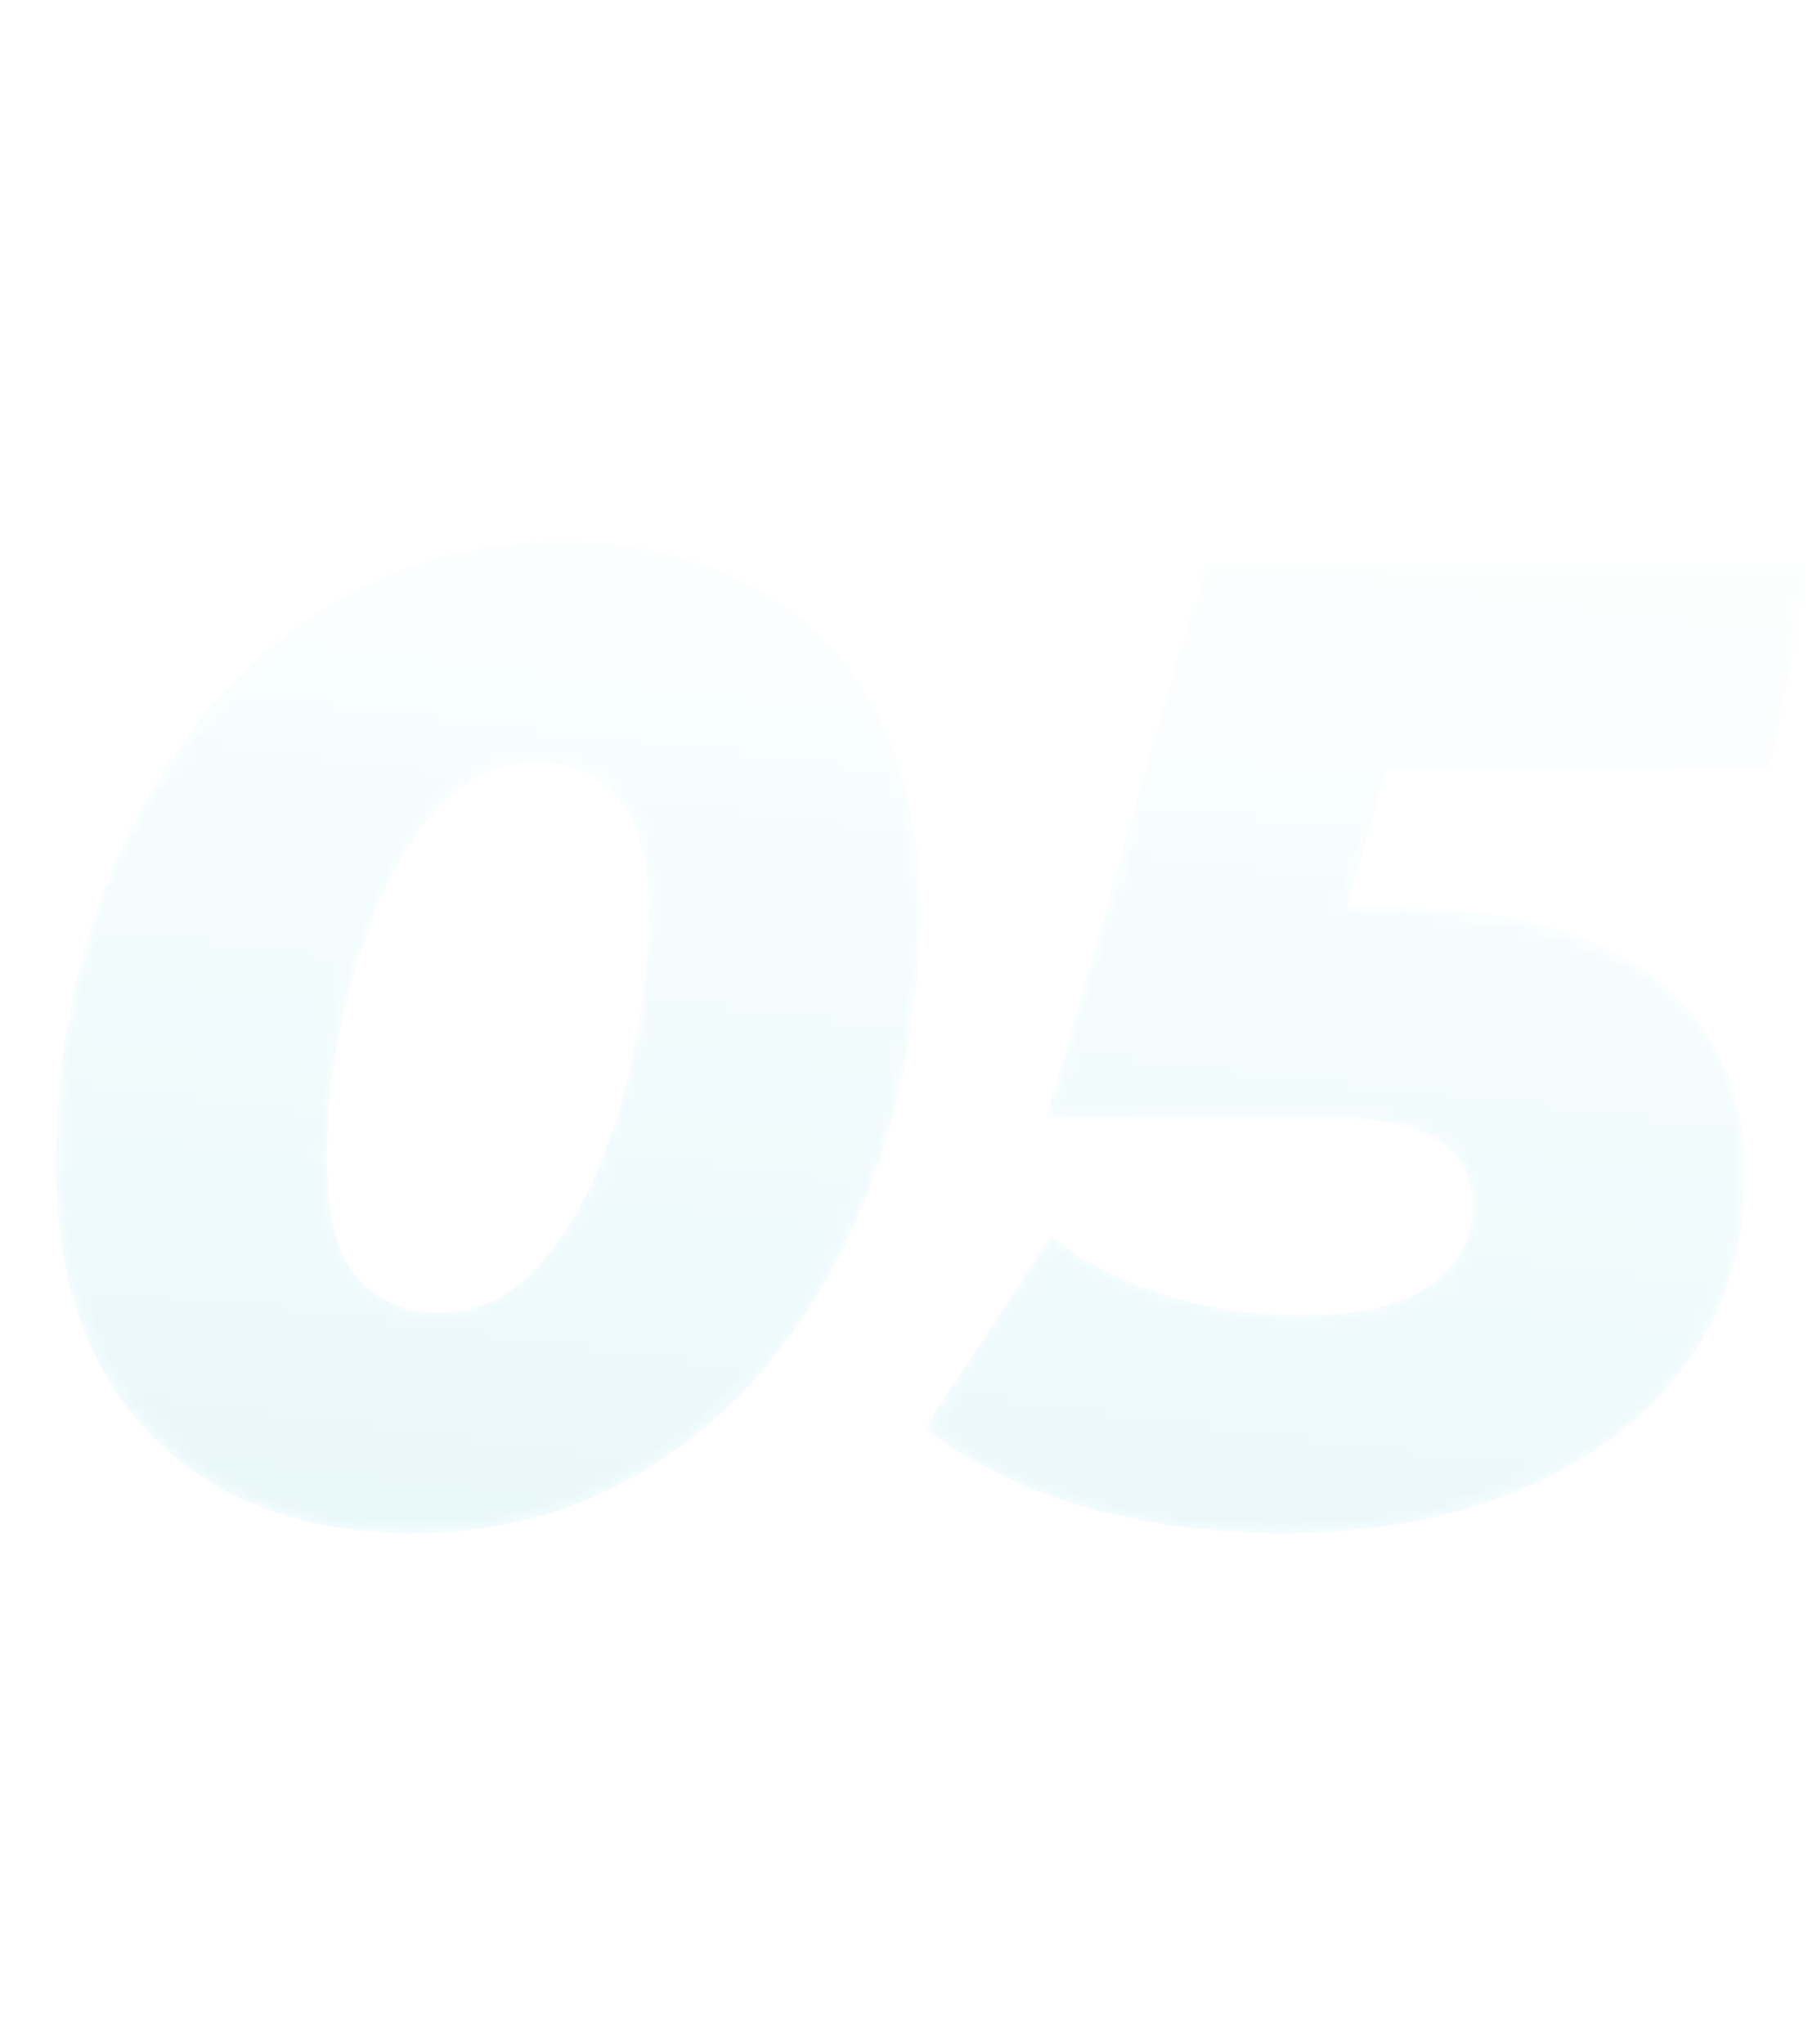 <?xml version="1.0" encoding="UTF-8"?> <svg xmlns="http://www.w3.org/2000/svg" width="144" height="162" viewBox="0 0 144 162" fill="none"> <mask id="mask0_28_847" style="mask-type:alpha" maskUnits="userSpaceOnUse" x="4" y="42" width="140" height="80"> <path opacity="0.1" d="M32.724 121.512C26.964 121.512 21.96 120.36 17.712 118.056C13.464 115.752 10.188 112.44 7.884 108.12C5.58 103.8 4.428 98.544 4.428 92.352C4.428 85.44 5.4 78.996 7.344 73.02C9.288 66.972 12.06 61.716 15.66 57.252C19.26 52.716 23.508 49.188 28.404 46.668C33.3 44.148 38.7 42.888 44.604 42.888C50.364 42.888 55.332 44.04 59.508 46.344C63.756 48.648 67.032 51.96 69.336 56.28C71.712 60.6 72.9 65.856 72.9 72.048C72.9 78.96 71.892 85.44 69.876 91.488C67.932 97.464 65.16 102.72 61.56 107.256C58.032 111.72 53.82 115.212 48.924 117.732C44.028 120.252 38.628 121.512 32.724 121.512ZM34.776 104.016C37.584 104.016 40.032 102.972 42.12 100.884C44.208 98.724 45.936 96.024 47.304 92.784C48.672 89.544 49.68 86.124 50.328 82.524C51.048 78.924 51.408 75.612 51.408 72.588C51.408 68.196 50.58 65.064 48.924 63.192C47.34 61.32 45.216 60.384 42.552 60.384C39.744 60.384 37.296 61.464 35.208 63.624C33.12 65.712 31.392 68.376 30.024 71.616C28.656 74.856 27.612 78.276 26.892 81.876C26.244 85.476 25.92 88.788 25.92 91.812C25.92 96.204 26.712 99.336 28.296 101.208C29.952 103.08 32.112 104.016 34.776 104.016ZM101.69 121.512C96.218 121.512 90.998 120.828 86.03 119.46C81.134 118.02 76.886 115.932 73.286 113.196L83.222 97.968C85.886 99.984 88.946 101.532 92.402 102.612C95.93 103.692 99.494 104.232 103.094 104.232C107.486 104.232 110.834 103.476 113.138 101.964C115.514 100.38 116.702 98.22 116.702 95.484C116.702 93.324 115.802 91.632 114.002 90.408C112.202 89.184 109.07 88.572 104.606 88.572H82.898L95.534 44.4H143.594L140.246 60.924H99.746L112.598 51.528L104.066 81.336L95.102 71.94H110.006C119.294 71.94 126.314 73.776 131.066 77.448C135.89 81.048 138.302 86.232 138.302 93C138.302 98.832 136.718 103.908 133.55 108.228C130.382 112.476 126.026 115.752 120.482 118.056C115.01 120.36 108.746 121.512 101.69 121.512Z" fill="url(#paint0_linear_28_847)"></path> </mask> <g mask="url(#mask0_28_847)"> <path opacity="0.9" d="M32.724 121.512C26.964 121.512 21.96 120.36 17.712 118.056C13.464 115.752 10.188 112.44 7.884 108.12C5.58 103.8 4.428 98.544 4.428 92.352C4.428 85.44 5.4 78.996 7.344 73.02C9.288 66.972 12.06 61.716 15.66 57.252C19.26 52.716 23.508 49.188 28.404 46.668C33.3 44.148 38.7 42.888 44.604 42.888C50.364 42.888 55.332 44.04 59.508 46.344C63.756 48.648 67.032 51.96 69.336 56.28C71.712 60.6 72.9 65.856 72.9 72.048C72.9 78.96 71.892 85.44 69.876 91.488C67.932 97.464 65.16 102.72 61.56 107.256C58.032 111.72 53.82 115.212 48.924 117.732C44.028 120.252 38.628 121.512 32.724 121.512ZM34.776 104.016C37.584 104.016 40.032 102.972 42.12 100.884C44.208 98.724 45.936 96.024 47.304 92.784C48.672 89.544 49.68 86.124 50.328 82.524C51.048 78.924 51.408 75.612 51.408 72.588C51.408 68.196 50.58 65.064 48.924 63.192C47.34 61.32 45.216 60.384 42.552 60.384C39.744 60.384 37.296 61.464 35.208 63.624C33.12 65.712 31.392 68.376 30.024 71.616C28.656 74.856 27.612 78.276 26.892 81.876C26.244 85.476 25.92 88.788 25.92 91.812C25.92 96.204 26.712 99.336 28.296 101.208C29.952 103.08 32.112 104.016 34.776 104.016ZM101.69 121.512C96.218 121.512 90.998 120.828 86.03 119.46C81.134 118.02 76.886 115.932 73.286 113.196L83.222 97.968C85.886 99.984 88.946 101.532 92.402 102.612C95.93 103.692 99.494 104.232 103.094 104.232C107.486 104.232 110.834 103.476 113.138 101.964C115.514 100.38 116.702 98.22 116.702 95.484C116.702 93.324 115.802 91.632 114.002 90.408C112.202 89.184 109.07 88.572 104.606 88.572H82.898L95.534 44.4H143.594L140.246 60.924H99.746L112.598 51.528L104.066 81.336L95.102 71.94H110.006C119.294 71.94 126.314 73.776 131.066 77.448C135.89 81.048 138.302 86.232 138.302 93C138.302 98.832 136.718 103.908 133.55 108.228C130.382 112.476 126.026 115.752 120.482 118.056C115.01 120.36 108.746 121.512 101.69 121.512Z" fill="#00AEC9"></path> </g> <defs> <linearGradient id="paint0_linear_28_847" x1="65.083" y1="162" x2="85.06" y2="-0.96" gradientUnits="userSpaceOnUse"> <stop offset="0.2" stop-color="#00AEC9"></stop> <stop offset="0.823" stop-color="#00AEC9" stop-opacity="0"></stop> </linearGradient> </defs> </svg> 